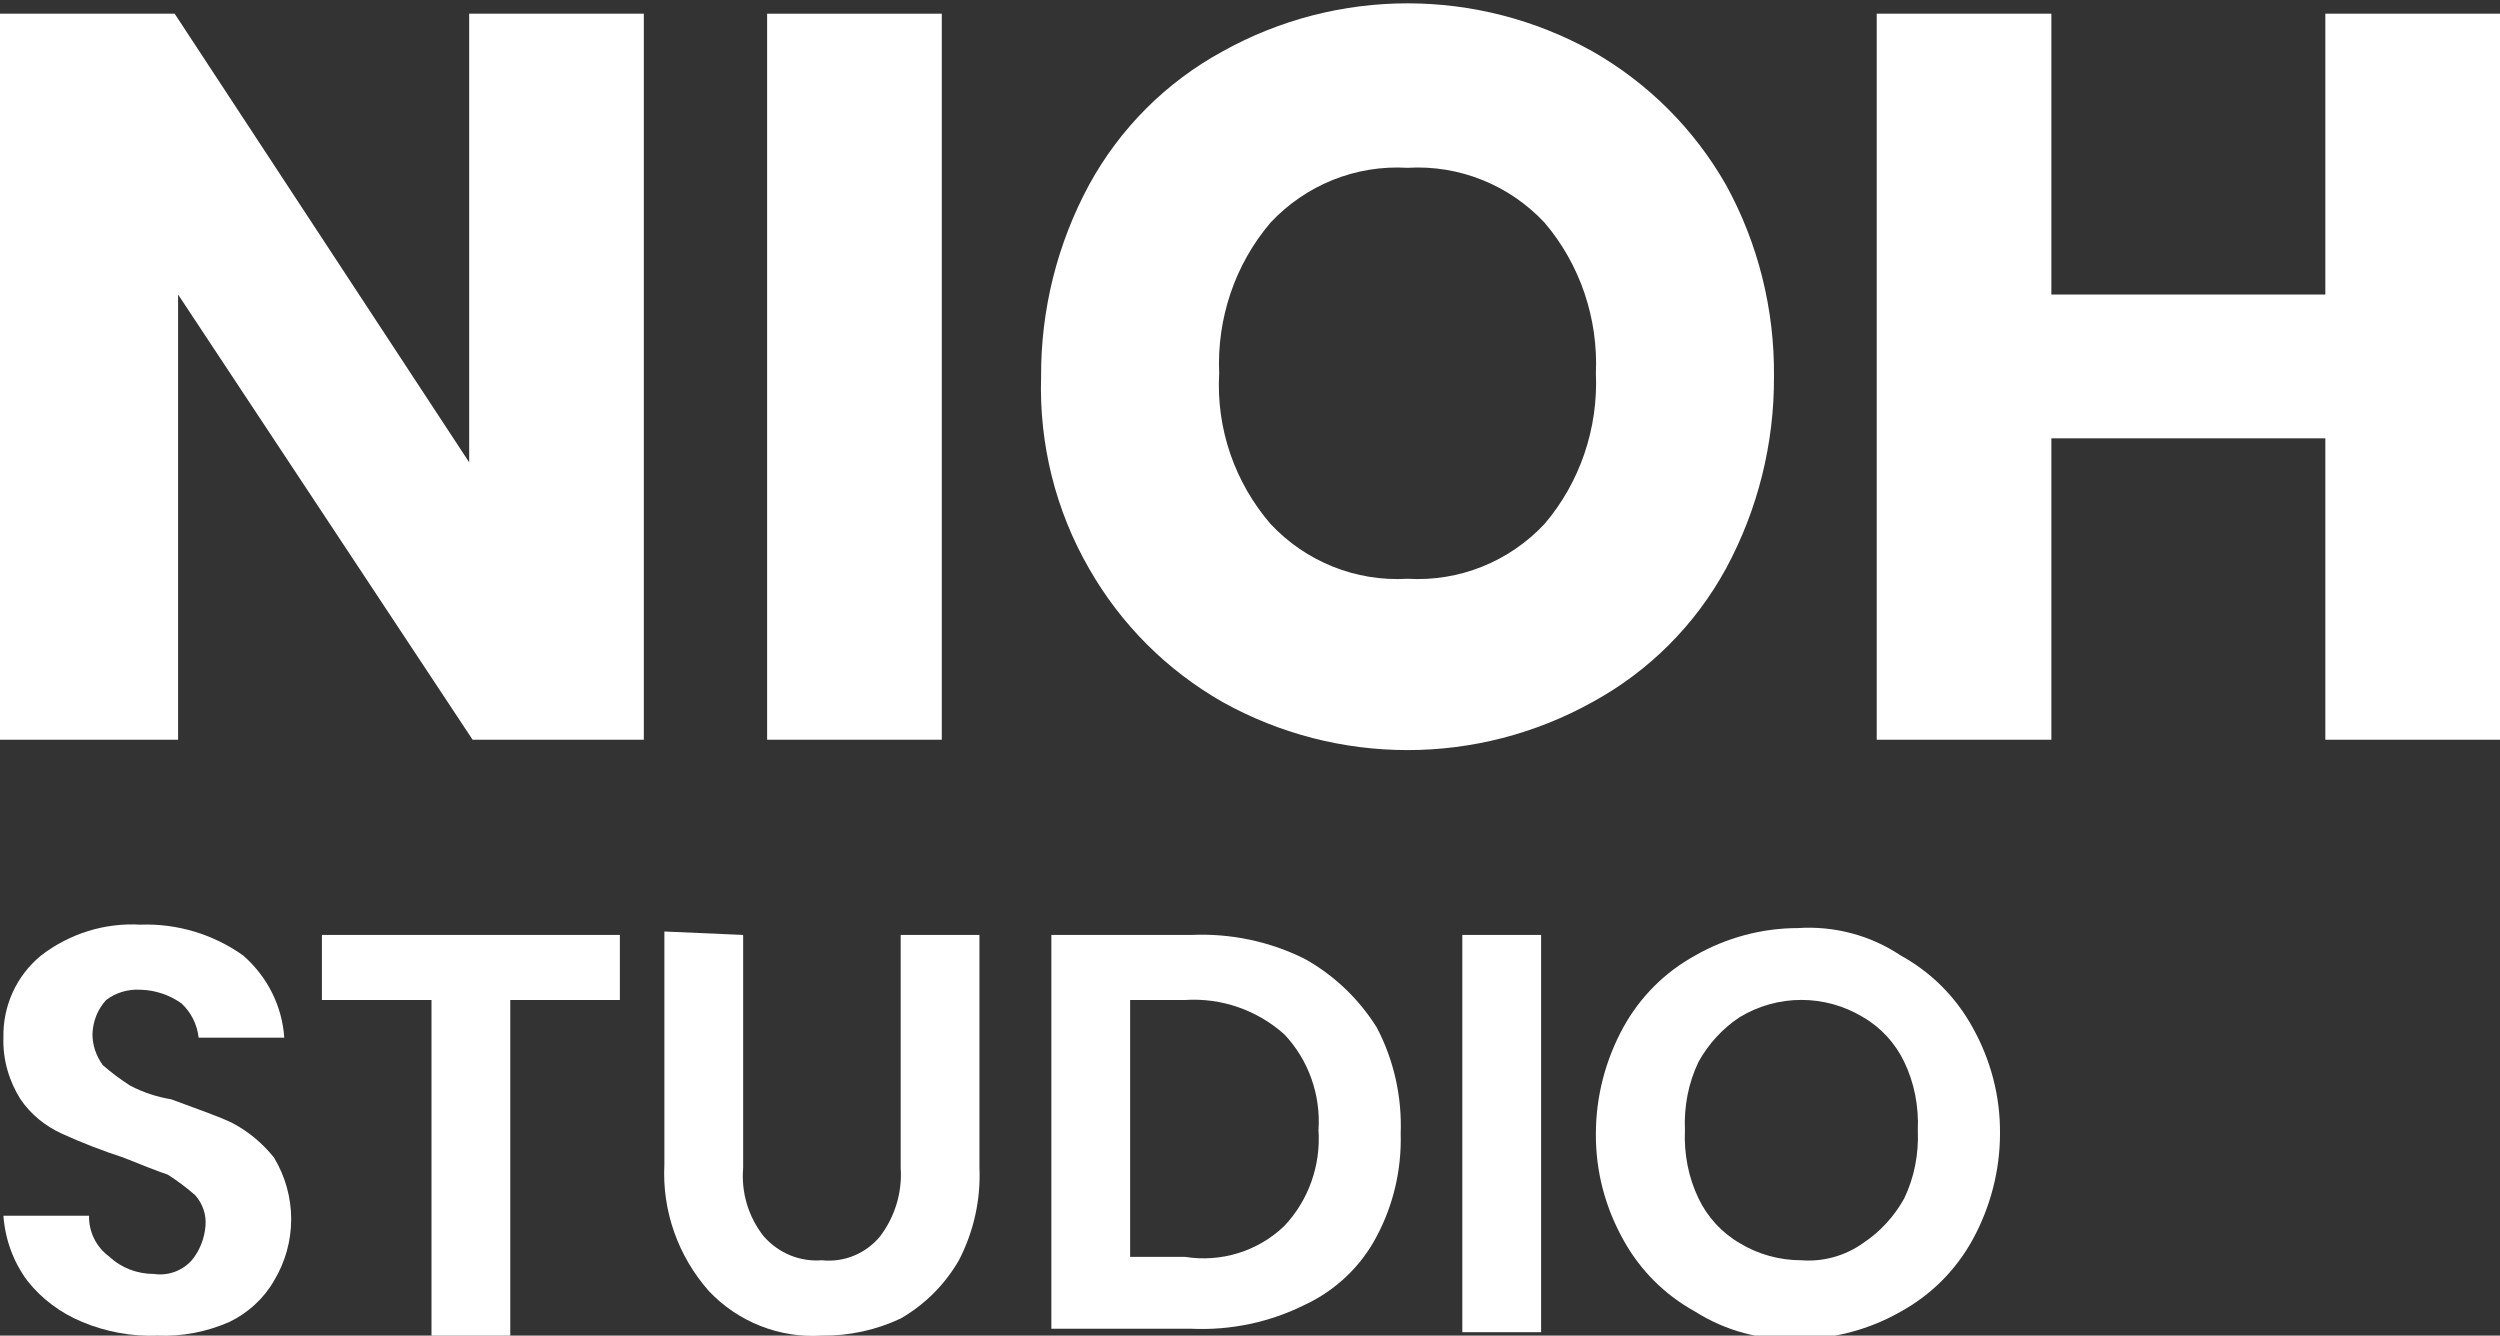 <svg width="73" height="39" viewBox="0 0 73 39" xmlns="http://www.w3.org/2000/svg">
    <rect x="0" y="0" width="73" height="39" fill="#333333" stroke="none"/>
    <path fill="#fff" d="M18.9,21.6h-5.1L5.2,8.6v13H0V.4h5.1l8.6,13.1V.4h5.1v21.2h.1Z" />
    <path fill="#fff" d="M27.5.4v21.2h-5.1V.4h5.1Z" />
    <path fill="#fff" d="M46.5,1.5c1.63.93,2.97,2.27,3.9,3.9.94,1.71,1.42,3.64,1.4,5.6.01,1.95-.47,3.88-1.4,5.6-.9,1.65-2.25,3-3.9,3.9-3.36,1.87-7.44,1.87-10.8,0-1.63-.93-2.97-2.27-3.9-3.9-.98-1.7-1.46-3.64-1.4-5.6-.01-1.95.47-3.88,1.4-5.6.9-1.65,2.25-3,3.9-3.9,3.36-1.87,7.44-1.87,10.8,0ZM37.1,6.5c-1.04,1.22-1.57,2.8-1.5,4.4-.09,1.61.45,3.18,1.5,4.4,1.03,1.1,2.49,1.69,4,1.6,1.51.09,2.97-.5,4-1.6,1.04-1.22,1.57-2.8,1.5-4.4.07-1.6-.46-3.18-1.5-4.4-1.03-1.1-2.49-1.69-4-1.6-1.51-.09-2.97.5-4,1.6Z" />
    <path fill="#fff" d="M73,.4v21.2h-5.1v-8.8h-8v8.8h-5.1V.4h5.1v8.2h8V.4h5.1Z" />
    <path fill="#fff" d="M8,37.4c-.3.52-.76.94-1.3,1.2-.66.29-1.38.43-2.1.4-.75.03-1.51-.11-2.2-.4-.63-.26-1.18-.67-1.6-1.2-.41-.55-.65-1.21-.7-1.9h2.5c-.01.47.21.92.6,1.2.35.33.82.5,1.3.5.41.06.82-.09,1.1-.4.23-.28.37-.63.4-1,.03-.33-.08-.65-.3-.9-.25-.22-.52-.42-.8-.6-.3-.1-.8-.3-1.3-.5-.61-.2-1.21-.43-1.8-.7-.48-.22-.9-.56-1.2-1-.34-.54-.52-1.16-.5-1.8-.02-.93.38-1.81,1.1-2.4.83-.64,1.86-.96,2.9-.9,1.07-.04,2.13.28,3,.9.7.61,1.14,1.47,1.2,2.4h-2.5c-.04-.38-.22-.74-.5-1-.35-.25-.77-.39-1.2-.4-.36-.02-.71.08-1,.3-.25.27-.39.63-.4,1,0,.32.11.64.3.9.25.22.52.42.8.6.38.2.78.33,1.2.4.8.3,1.4.5,1.8.7.47.25.87.59,1.2,1,.67,1.11.67,2.49,0,3.6Z" />
    <path fill="#fff" d="M18.1,27.3v1.9h-3.2v9.8h-2.3v-9.8h-3.2v-1.9h8.7Z" />
    <path fill="#fff" d="M21.7,27.3v6.8c-.06.72.15,1.43.6,2,.43.49,1.05.75,1.7.7.65.07,1.29-.2,1.7-.7.43-.57.65-1.28.6-2v-6.8h2.3v6.8c.04.94-.17,1.87-.6,2.7-.41.71-.99,1.29-1.7,1.7-.72.34-1.51.51-2.3.5-1.24.08-2.45-.4-3.3-1.3-.9-1.02-1.37-2.34-1.3-3.7v-6.8s2.3.1,2.3.1Z" />
    <path fill="#fff" d="M40.2,36.1c-.46.88-1.2,1.58-2.1,2-1.02.51-2.16.75-3.3.7h-4.1v-11.5h4.1c1.14-.05,2.28.19,3.3.7.86.48,1.58,1.17,2.1,2,.5.95.74,2.02.7,3.1.03,1.04-.21,2.08-.7,3ZM37.5,35.8c.71-.75,1.07-1.77,1-2.8.07-1.03-.29-2.05-1-2.8-.8-.71-1.84-1.07-2.9-1h-1.6v7.5h1.6c1.05.17,2.13-.16,2.9-.9Z" />
    <path fill="#fff" d="M45,27.3v11.6h-2.3v-11.6h2.3Z" />
    <path fill="#fff" d="M55.5,27.9c.89.49,1.61,1.21,2.1,2.1.53.95.81,2.01.8,3.1,0,1.08-.28,2.15-.8,3.1-.49.89-1.21,1.61-2.1,2.1-.91.52-1.95.8-3,.8-1.06.04-2.1-.23-3-.8-.89-.49-1.61-1.21-2.1-2.1-.53-.95-.81-2.01-.8-3.1,0-1.08.28-2.15.8-3.1.49-.89,1.21-1.61,2.1-2.1.91-.52,1.95-.8,3-.8,1.06-.07,2.12.21,3,.8ZM50.8,29.7c-.5.33-.91.78-1.2,1.3-.3.62-.43,1.31-.4,2-.03.69.1,1.38.4,2,.26.54.68,1,1.2,1.3.54.33,1.17.5,1.8.5.64.05,1.28-.13,1.8-.5.5-.33.91-.78,1.2-1.3.3-.62.43-1.31.4-2,.03-.69-.1-1.38-.4-2-.26-.54-.68-1-1.2-1.3-1.11-.67-2.49-.67-3.6,0Z" />
</svg>
